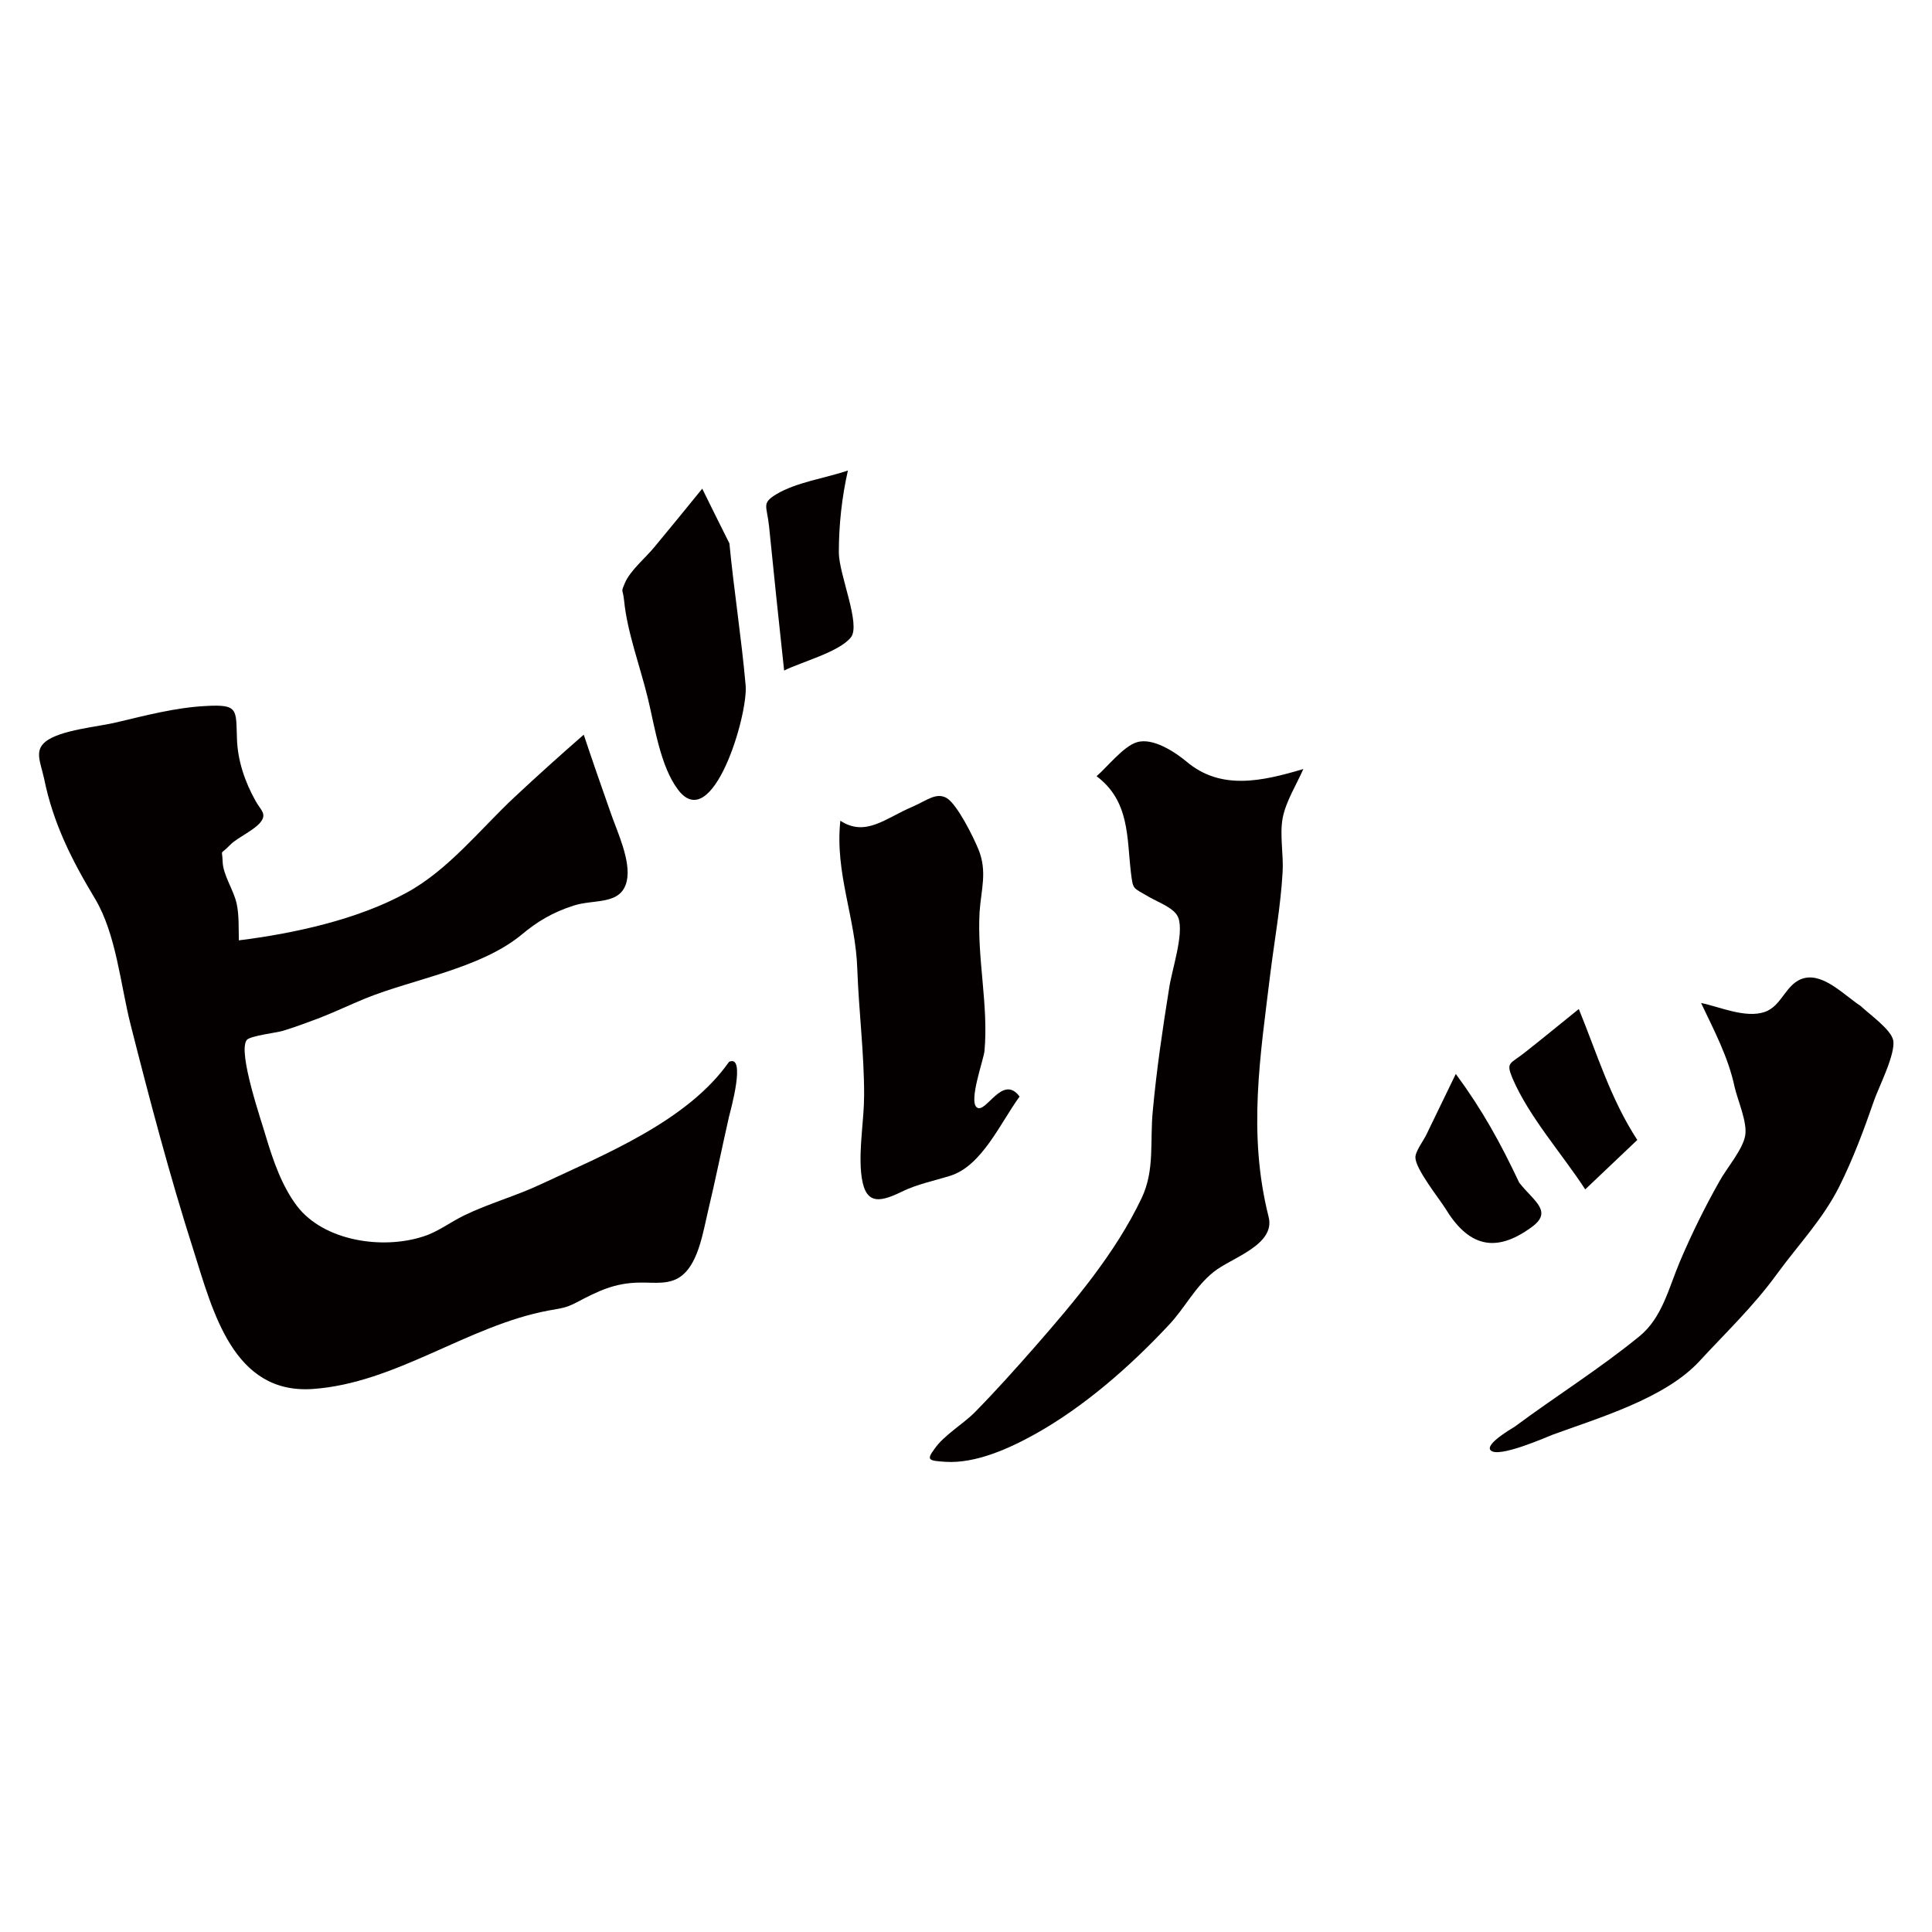 <?xml version="1.0" encoding="utf-8"?>
<!-- Generator: Adobe Illustrator 22.1.0, SVG Export Plug-In . SVG Version: 6.00 Build 0)  -->
<svg version="1.1" id="_x30_" xmlns="http://www.w3.org/2000/svg" xmlns:xlink="http://www.w3.org/1999/xlink" x="0px" y="0px"
	 viewBox="0 0 512 512" style="enable-background:new 0 0 512 512;" xml:space="preserve">
<style type="text/css">
	.st0{fill:#040000;}
</style>
<g>
	<path class="st0" d="M25.2,238.2c5.6,9.4,6.7,22.6,9.4,33.3c5.1,20.1,10.4,40.2,16.7,59.9c5.1,16.1,10.5,38.1,31.5,36.7
		c22.1-1.5,41.1-16.8,62.6-20.8c3.2-0.6,4.5-0.6,7.5-2.2c5.7-3,10-5.1,16.5-5.2c4-0.1,8.3,0.8,11.6-2.1c4.2-3.6,5.4-11.7,6.6-16.7
		c2-8.4,3.7-16.8,5.6-25.2c0.4-1.6,4.6-16.6,0-14.5c-11,15.7-32.9,24.5-50,32.5c-6.6,3.1-13.6,5-20.2,8.2c-3.7,1.8-7,4.4-10.9,5.6
		c-10.8,3.5-26.3,1.2-33.4-8.1c-4-5.3-6.3-12-8.2-18.3c-1.1-3.9-7.6-22.5-5.1-25.7c0.9-1.1,7.8-1.9,9.5-2.4c3.3-1,6.5-2.2,9.7-3.4
		c4.1-1.6,8.1-3.5,12.2-5.2c12.9-5.2,30.4-7.9,41.3-16.8c4.3-3.6,8.3-6,13.9-7.8c5.5-1.8,12.6,0,14.1-6.5c1.2-5.4-2.6-13.2-4.3-18.2
		c-2.4-6.8-4.8-13.7-7.1-20.6c-6.2,5.4-12.3,10.9-18.3,16.5c-9.1,8.5-17.6,19.4-28.7,25.4c-12.9,7.1-29.9,10.8-44.4,12.6
		c-0.1-3.3,0.1-6.6-0.6-9.8c-0.8-3.6-3.6-7.5-3.7-11.1c-0.1-3.6-0.9-1.4,2-4.4c2-2.1,7.5-4.3,8.6-6.9c0.7-1.7-0.7-2.6-1.9-4.8
		c-2.8-5-4.7-10.6-4.9-16.3c-0.3-7.9,0.5-9.3-8.3-8.8c-7.9,0.4-15.9,2.5-23.5,4.3c-4.8,1.2-15.1,2-19,5.2c-2.9,2.4-1.3,5.3-0.3,9.8
		C14.1,218.2,19,227.9,25.2,238.2z"/>
	<path class="st0" d="M171.7,185.1c1.8,7.4,3.3,18,8,24.2c9.1,12,18.6-19.8,17.9-27.7c-1.1-12.5-3.1-25.1-4.3-37.6
		c-2.4-4.8-4.8-9.6-7.2-14.5c-4.2,5.2-8.4,10.3-12.7,15.5c-2.2,2.7-6.4,6.2-7.8,9.5c-1.1,2.7-0.6,1.2-0.2,4.7
		C166.2,167.5,169.7,176.8,171.7,185.1z"/>
	<path class="st0" d="M207.8,177.7c4.6-2.3,14.6-4.9,17.7-8.8c2.7-3.4-3.2-16.7-3.2-22.5c0-7.3,0.8-14.6,2.4-21.7
		c-5.9,2-13.7,3.1-19,6.3c-3.9,2.4-2.5,2.9-1.9,8.4C205.1,152.2,206.4,164.9,207.8,177.7z"/>
	<path class="st0" d="M222.7,217.5c-1.5,13.9,4.1,25.8,4.5,39.5c0.4,11,1.8,22,1.8,33.1c0,6.8-1.4,13.8-0.8,20.6
		c0.8,8.4,4.3,8.3,10.8,5.1c4.1-2,8.3-2.8,12.8-4.2c8.4-2.6,13.3-14,18.4-21c-4.5-6.1-8.9,4.6-11.3,2.9c-2.3-1.6,1.8-12.7,2-15
		c1.1-12-2-24.6-1.3-36.8c0.4-6,2.1-10.7-0.3-16.6c-1.3-3.2-5.6-11.9-8.4-13.6c-2.8-1.6-5.2,0.6-9.1,2.3
		C234.7,216.8,229.4,221.9,222.7,217.5z"/>
	<path class="st0" d="M305.5,294.4c-0.8,8.1,0.6,15.7-3,23.2c-6.9,14.5-17.9,27.5-28.4,39.5c-5.1,5.8-10.2,11.5-15.6,17
		c-3.1,3.2-8.3,6.2-10.8,9.8c-2.3,3.1-1.6,3.2,2.9,3.5c8,0.5,17-3.6,23.8-7.4c12.9-7.2,25.1-17.9,35.2-28.7c4.4-4.6,7-10.2,12-14.2
		c4.5-3.7,16.5-7.1,14.6-14.6c-5.6-22.2-2.2-42.7,0.5-64.9c1.1-8.7,2.7-17.6,3.2-26.4c0.3-4.6-0.8-9.8,0-14.3
		c0.8-4.4,3.7-9,5.5-13.1c-11.1,3.3-21.9,5.7-31-2c-3-2.5-8.9-6.4-13.1-5.1c-3.5,1-7.9,6.6-10.7,9c8.8,6.6,8,16.2,9.1,25.5
		c0.6,4.7,0.4,3.9,4.8,6.5c2.8,1.6,6.9,3,7.8,5.6c1.5,4.4-1.8,13.8-2.5,18.8C308.1,272.7,306.5,283.5,305.5,294.4z"/>
	<path class="st0" d="M375.1,306.8c0.1,3.1,6.2,10.7,7.9,13.4c6,9.9,13.1,12.2,22.9,5c5.8-4.2,0.5-6.9-3.3-11.8
		c-5-10.6-9.8-19.3-16.8-28.8c-2.6,5.4-5.2,10.7-7.8,16.1C377.3,302.2,375,305.2,375.1,306.8z"/>
	<path class="st0" d="M420.1,315.2c4.6-4.4,9.2-8.7,13.8-13.1c-7.1-10.9-10.6-22.7-15.5-34.7c-4.6,3.7-9.2,7.5-13.9,11.2
		c-4.3,3.5-5.5,2.7-3.7,7.1C405.2,296,414,305.8,420.1,315.2z"/>
	<path class="st0" d="M395,384.3c1.9,2.3,14.9-3.5,16.5-4.1c12.3-4.5,29.7-9.6,38.8-19.4c7-7.6,14.4-14.6,20.7-23.3
		c5.7-7.8,12-14.3,16.4-23c3.7-7.4,6.6-15.2,9.3-23c1.1-3.2,5.8-12.4,5-15.9c-0.7-2.9-6.3-6.8-8.6-9c-4.4-2.9-9.7-8.6-14.9-7.4
		c-5,1.2-5.8,7.4-10.6,9c-5.1,1.7-11.9-1.4-16.8-2.4c3.5,7.4,7.2,14.3,8.9,22.3c0.8,3.5,3.4,9.3,2.8,12.8c-0.6,3.7-5,8.8-6.8,12.1
		c-4,7.1-7.3,13.8-10.5,21.3c-3,7.1-4.7,14.9-10.7,19.8c-10.5,8.6-22.2,15.9-33.1,24C400.4,378.7,393.6,382.7,395,384.3z"/>
</g>
</svg>
